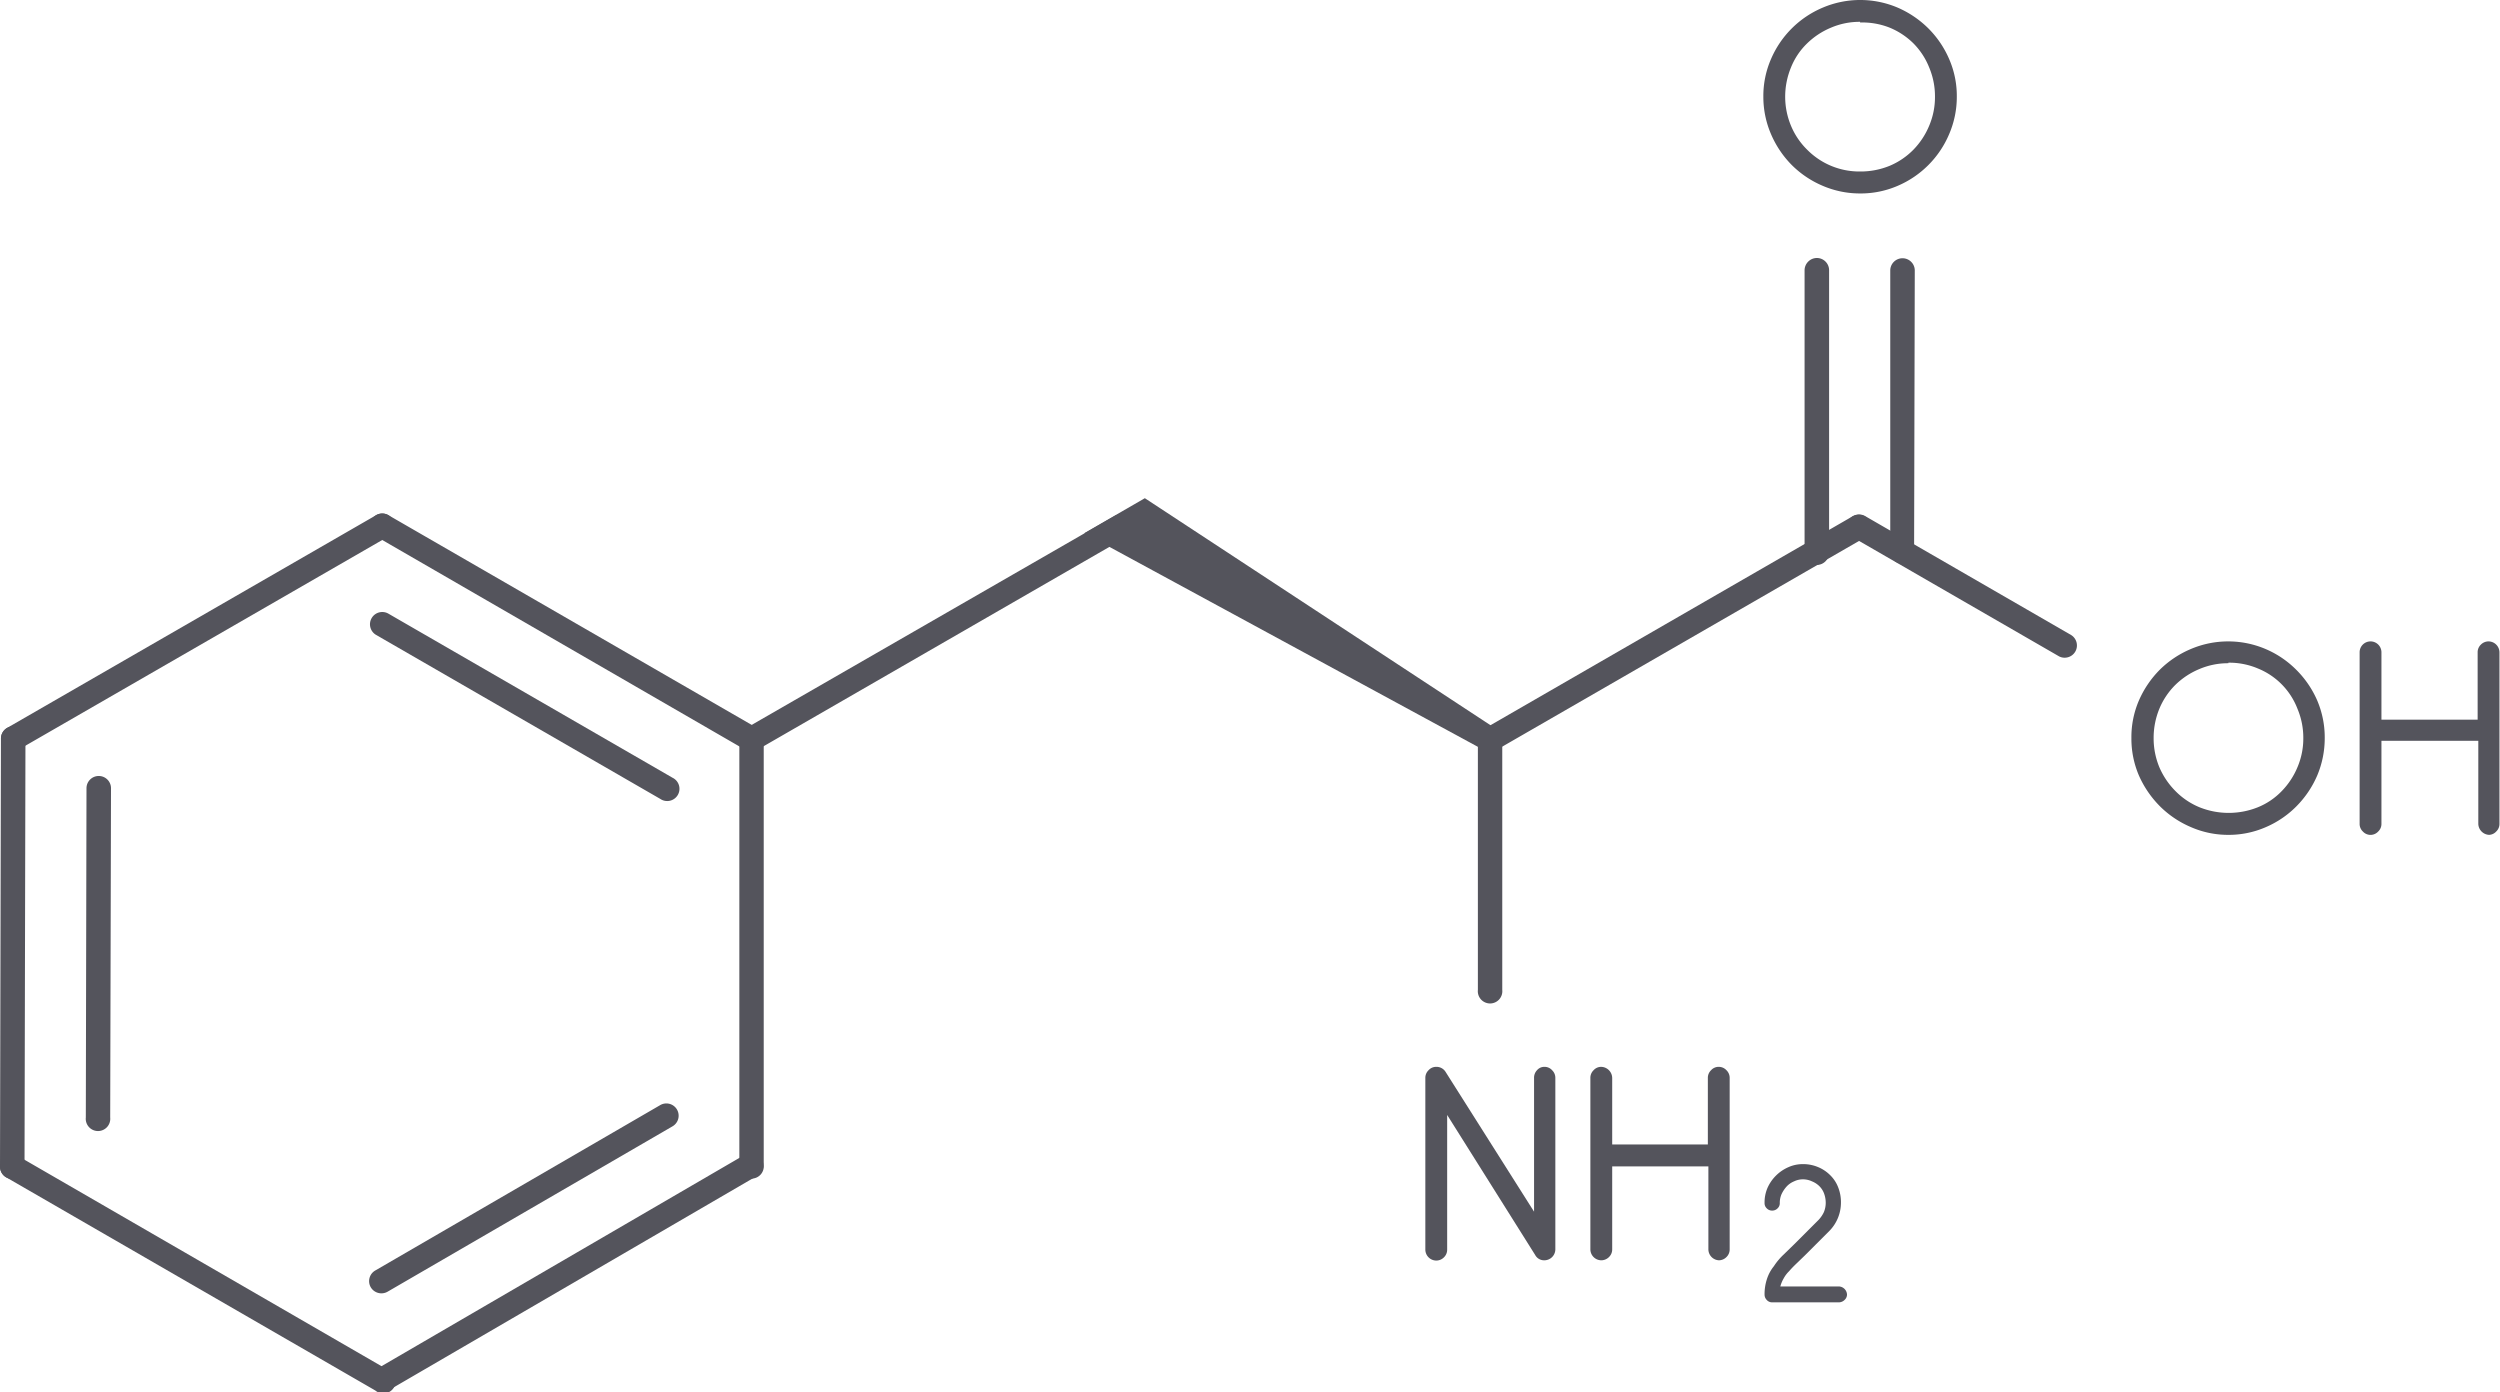 <svg xmlns="http://www.w3.org/2000/svg" xmlns:xlink="http://www.w3.org/1999/xlink" viewBox="0 0 185.57 103.34"><defs><style>.cls-1{fill:none;}.cls-2{clip-path:url(#clip-path);}.cls-3{fill:#54545c;}</style><clipPath id="clip-path" transform="translate(-9.23 -8.33)"><rect class="cls-1" width="204" height="120"/></clipPath></defs><title>Phenylalanine</title><g id="Layer_2" data-name="Layer 2"><g id="Layer_1-2" data-name="Layer 1"><g class="cls-2"><path class="cls-3" d="M118.93,63.23V81.81a.91.91,0,1,0,1.81,0V63.22a.91.91,0,1,0-1.81,0Z" transform="translate(-9.23 -8.33)"/><path class="cls-3" d="M146.77,46.64l-27.39,15.8a.91.91,0,1,0,.91,1.57l27.39-15.79A.91.91,0,0,0,148,47a.92.92,0,0,0-1.25-.34Z" transform="translate(-9.23 -8.33)"/><polygon class="cls-3" points="111.06 54.11 110.15 55.68 80.48 39.58 84.98 36.98 111.06 54.11"/><path class="cls-3" d="M92,46.61,64.57,62.4a.9.9,0,0,0-.33,1.24.89.89,0,0,0,1.24.33L92.87,48.18a.89.89,0,0,0,.33-1.24A.91.91,0,0,0,92,46.61Z" transform="translate(-9.23 -8.33)"/><path class="cls-3" d="M64.11,63.19l0,31.62a.91.91,0,1,0,1.81,0l0-31.62a.91.91,0,0,0-1.82,0Z" transform="translate(-9.23 -8.33)"/><path class="cls-3" d="M64.59,94,37.1,110a.91.91,0,0,0,.91,1.57l27.49-16A.91.91,0,0,0,64.59,94Z" transform="translate(-9.23 -8.33)"/><path class="cls-3" d="M58.22,90.37,37.08,102.64a.91.91,0,0,0-.33,1.24.92.92,0,0,0,1.25.33L59.14,91.94a.91.91,0,1,0-.92-1.57Z" transform="translate(-9.23 -8.33)"/><path class="cls-3" d="M38,110,10.59,94.15a.9.9,0,1,0-.9,1.57L37.1,111.55A.91.91,0,1,0,38,110Z" transform="translate(-9.23 -8.33)"/><path class="cls-3" d="M11.05,94.93l.07-31.78a.91.91,0,0,0-.91-.91.92.92,0,0,0-.91.91L9.23,94.93a.91.91,0,0,0,1.82,0Z" transform="translate(-9.23 -8.33)"/><path class="cls-3" d="M17.41,91.28l.06-24.44a.91.91,0,0,0-1.82,0L15.6,91.28a.91.91,0,1,0,1.81,0Z" transform="translate(-9.23 -8.33)"/><path class="cls-3" d="M10.67,63.94,38.06,48.15a.89.89,0,0,0,.33-1.24.9.9,0,0,0-1.24-.34L9.76,62.36a.91.91,0,0,0,.91,1.58Z" transform="translate(-9.23 -8.33)"/><path class="cls-3" d="M65.48,62.4,38.06,46.57a.91.91,0,0,0-.91,1.58L64.57,64a.89.89,0,0,0,1.24-.33.91.91,0,0,0-.33-1.24Z" transform="translate(-9.23 -8.33)"/><path class="cls-3" d="M59.15,66.06,38.06,53.88a.91.91,0,0,0-.91,1.58L58.24,67.63a.91.91,0,1,0,.91-1.57Z" transform="translate(-9.23 -8.33)"/><path class="cls-3" d="M151.31,49.27l.05-20.86a.91.91,0,0,0-1.82,0l0,20.86a.91.91,0,0,0,1.82,0Z" transform="translate(-9.23 -8.33)"/><path class="cls-3" d="M145,49.27,145,28.39a.91.91,0,0,0-.91-.91.92.92,0,0,0-.91.91l0,20.87a.91.91,0,1,0,1.81,0Z" transform="translate(-9.23 -8.33)"/><path class="cls-3" d="M146.77,48.22l15.3,8.83a.91.91,0,0,0,.9-1.58l-15.29-8.83a.91.91,0,0,0-.91,1.58Z" transform="translate(-9.23 -8.33)"/><path class="cls-3" d="M174.64,70.3a6.87,6.87,0,0,1-2.77-.57,7.31,7.31,0,0,1-2.3-1.54A7.56,7.56,0,0,1,168,65.9a6.94,6.94,0,0,1-.56-2.78,6.87,6.87,0,0,1,.56-2.8,7.47,7.47,0,0,1,1.54-2.27,7.31,7.31,0,0,1,2.3-1.54,7.09,7.09,0,0,1,5.57,0,7.18,7.18,0,0,1,2.27,1.54,7.32,7.32,0,0,1,1.55,2.27,7,7,0,0,1,.56,2.8,7.12,7.12,0,0,1-.56,2.78,7.41,7.41,0,0,1-1.55,2.29,7.18,7.18,0,0,1-2.27,1.54,6.87,6.87,0,0,1-2.8.57Zm0-12.74a5.43,5.43,0,0,0-2.15.43,5.62,5.62,0,0,0-1.78,1.17,5.42,5.42,0,0,0-1.2,1.79,5.7,5.7,0,0,0-.42,2.17,5.6,5.6,0,0,0,.42,2.15,5.7,5.7,0,0,0,1.2,1.78,5.38,5.38,0,0,0,1.78,1.2,5.82,5.82,0,0,0,4.34,0,5.14,5.14,0,0,0,1.77-1.2,5.62,5.62,0,0,0,1.17-1.78,5.43,5.43,0,0,0,.43-2.15,5.53,5.53,0,0,0-.43-2.17,5.26,5.26,0,0,0-2.94-3,5.45,5.45,0,0,0-2.19-.43Z" transform="translate(-9.23 -8.33)"/><path class="cls-3" d="M194,70.3a.84.84,0,0,1-.81-.81V63.32H186v6.17a.77.77,0,0,1-.24.56.77.77,0,0,1-1.14,0,.77.77,0,0,1-.24-.56V56.75a.81.81,0,0,1,1.62,0v5h7.14v-5a.78.78,0,0,1,.24-.57.8.8,0,0,1,.57-.24.82.82,0,0,1,.81.81V69.49a.77.77,0,0,1-.24.56.75.75,0,0,1-.57.25Z" transform="translate(-9.23 -8.33)"/><path class="cls-3" d="M147.3,22.69a7,7,0,0,1-2.78-.57,7.27,7.27,0,0,1-2.29-1.54,7.38,7.38,0,0,1-1.54-2.29,7,7,0,0,1-.57-2.78,6.87,6.87,0,0,1,.57-2.8,7.23,7.23,0,0,1,3.83-3.81,7.11,7.11,0,0,1,5.58,0,7.41,7.41,0,0,1,2.27,1.54,7.29,7.29,0,0,1,1.54,2.27,6.87,6.87,0,0,1,.57,2.8,7,7,0,0,1-.57,2.78,7.23,7.23,0,0,1-3.81,3.83,6.91,6.91,0,0,1-2.8.57Zm0-12.74a5.4,5.4,0,0,0-2.15.43,5.62,5.62,0,0,0-1.78,1.17,5.13,5.13,0,0,0-1.2,1.79,5.71,5.71,0,0,0-.43,2.17,5.61,5.61,0,0,0,.43,2.15,5.38,5.38,0,0,0,1.2,1.78,5.45,5.45,0,0,0,3.93,1.62,5.69,5.69,0,0,0,2.19-.42,5.39,5.39,0,0,0,1.77-1.2,5.62,5.62,0,0,0,1.17-1.78,5.43,5.43,0,0,0,.43-2.15,5.53,5.53,0,0,0-.43-2.17,5.34,5.34,0,0,0-1.17-1.79,5.46,5.46,0,0,0-1.77-1.17A5.52,5.52,0,0,0,147.3,10Z" transform="translate(-9.23 -8.33)"/><path class="cls-3" d="M123.87,101.88a.75.75,0,0,1-.69-.4l-6.53-10.39v10a.78.78,0,0,1-.24.57.8.8,0,0,1-.57.24.82.82,0,0,1-.81-.81V88.34a.78.78,0,0,1,.24-.57.75.75,0,0,1,.57-.25.79.79,0,0,1,.69.37l6.57,10.38V88.34a.8.8,0,0,1,.22-.57.7.7,0,0,1,.55-.25.75.75,0,0,1,.57.25.78.78,0,0,1,.24.57v12.73a.82.82,0,0,1-.81.81Z" transform="translate(-9.23 -8.33)"/><path class="cls-3" d="M136.85,101.88a.82.82,0,0,1-.81-.81V94.91H128.9v6.16a.78.78,0,0,1-.24.57.81.81,0,0,1-.57.24.82.82,0,0,1-.81-.81V88.34a.78.78,0,0,1,.24-.57.75.75,0,0,1,.57-.25.84.84,0,0,1,.81.82v4.94H136V88.34a.78.78,0,0,1,.24-.57.75.75,0,0,1,.57-.25.77.77,0,0,1,.57.25.78.78,0,0,1,.24.57v12.73a.78.78,0,0,1-.24.57.8.8,0,0,1-.57.24Z" transform="translate(-9.23 -8.33)"/><path class="cls-3" d="M145.77,105h-5a.52.52,0,0,1-.4-.18.56.56,0,0,1-.16-.39,3.59,3.59,0,0,1,.18-1.17,2.94,2.94,0,0,1,.51-.94,4.68,4.68,0,0,1,.73-.87l.77-.75,1.82-1.82a2.22,2.22,0,0,0,.39-.57,1.81,1.81,0,0,0,.14-.69,2,2,0,0,0-.12-.69,1.48,1.48,0,0,0-.35-.55,1.64,1.64,0,0,0-.55-.36,1.58,1.58,0,0,0-.69-.15,1.5,1.5,0,0,0-.64.15,1.55,1.55,0,0,0-.55.38,2.31,2.31,0,0,0-.37.55,1.6,1.6,0,0,0-.14.67.52.52,0,0,1-.16.4.55.55,0,0,1-.41.17.54.54,0,0,1-.4-.17.52.52,0,0,1-.16-.4,2.73,2.73,0,0,1,.22-1.12,3,3,0,0,1,.61-.89,3,3,0,0,1,.91-.63,2.62,2.62,0,0,1,1.09-.24,2.86,2.86,0,0,1,1.14.22,2.75,2.75,0,0,1,.91.61,2.51,2.51,0,0,1,.59.91,3,3,0,0,1,.2,1.14,3,3,0,0,1-.85,2.07l-1.82,1.82-.59.57c-.2.19-.4.39-.59.61a2.24,2.24,0,0,0-.4.53,2.45,2.45,0,0,0-.25.6h4.34a.63.63,0,0,1,.61.61.54.54,0,0,1-.18.39.6.6,0,0,1-.43.18Z" transform="translate(-9.23 -8.33)"/></g></g></g></svg>